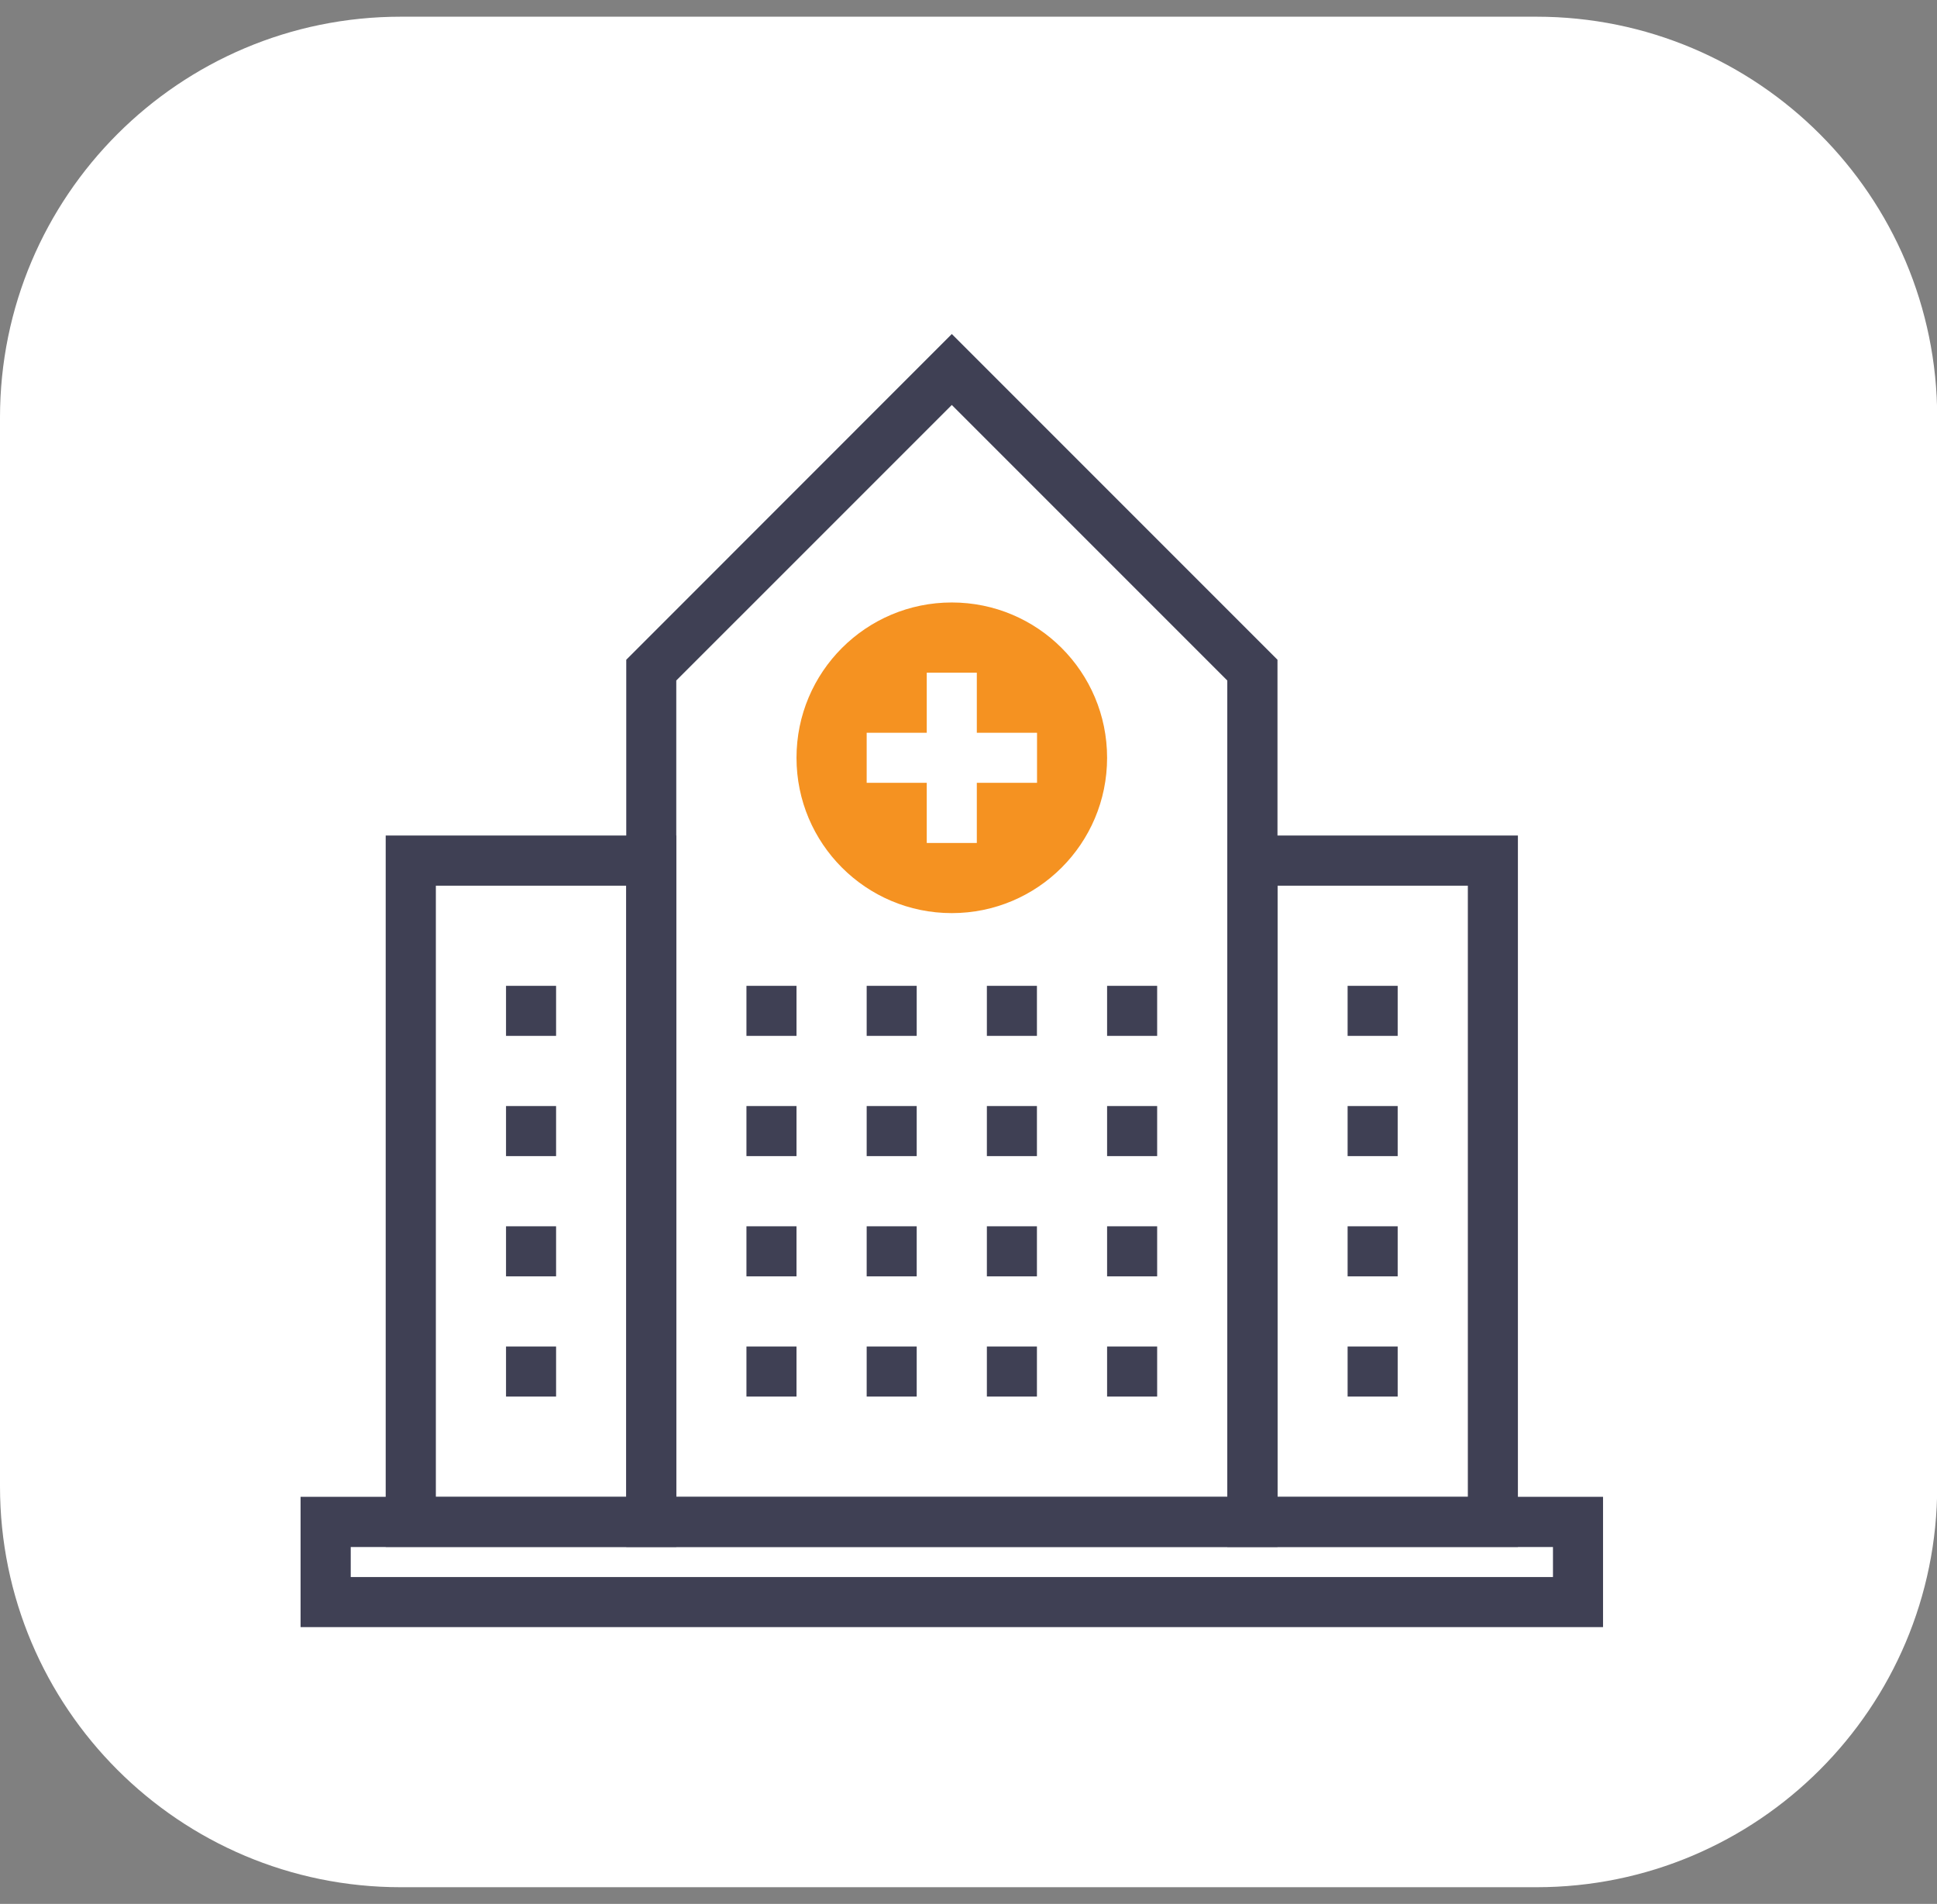 <svg width="58" height="57" viewBox="0 0 58 57" fill="none" xmlns="http://www.w3.org/2000/svg">
<rect x="0" y="0" width="58" height="57" fill="#808080" stroke="none"/>
<g clip-path="url(#clip0_793_3668)">
<path d="M0 12.5C0 5.873 5.373 0.5 12 0.5H46.006C52.634 0.5 58.006 5.873 58.006 12.5V44.5C58.006 51.127 52.634 56.5 46.006 56.5H12C5.373 56.5 0 51.127 0 44.5V12.5Z" fill="white"/>
<path d="M33.15 22.687C33.15 25.256 31.069 27.337 28.5 27.337C25.931 27.337 23.85 25.256 23.85 22.687C23.85 20.118 25.931 18.037 28.5 18.037C31.069 18.037 33.15 20.118 33.15 22.687Z" fill="#F59221"/>
<path d="M31.052 21.938H25.951V23.436H31.052V21.938Z" fill="white"/>
<path d="M29.249 20.139H27.75V25.237H29.249V20.139Z" fill="white"/>
<path d="M38.252 46.313H18.752V19.752L28.5 10L38.252 19.752V46.313ZM20.25 44.815H36.749V20.373L28.5 12.124L20.25 20.373V44.815Z" fill="#3F4054"/>
<path d="M34.649 29.514H33.15V31.012H34.649V29.514Z" fill="#3F4054"/>
<path d="M31.049 29.514H29.55V31.012H31.049V29.514Z" fill="#3F4054"/>
<path d="M27.449 29.514H25.951V31.012H27.449V29.514Z" fill="#3F4054"/>
<path d="M23.85 29.514H22.351V31.012H23.85V29.514Z" fill="#3F4054"/>
<path d="M34.649 33.113H33.15V34.612H34.649V33.113Z" fill="#3F4054"/>
<path d="M31.049 33.113H29.55V34.612H31.049V33.113Z" fill="#3F4054"/>
<path d="M27.449 33.113H25.951V34.612H27.449V33.113Z" fill="#3F4054"/>
<path d="M23.85 33.113H22.351V34.612H23.85V33.113Z" fill="#3F4054"/>
<path d="M34.649 36.713H33.15V38.212H34.649V36.713Z" fill="#3F4054"/>
<path d="M31.049 36.713H29.55V38.212H31.049V36.713Z" fill="#3F4054"/>
<path d="M27.449 36.713H25.951V38.212H27.449V36.713Z" fill="#3F4054"/>
<path d="M23.85 36.713H22.351V38.212H23.85V36.713Z" fill="#3F4054"/>
<path d="M34.649 40.312H33.15V41.811H34.649V40.312Z" fill="#3F4054"/>
<path d="M31.049 40.312H29.55V41.811H31.049V40.312Z" fill="#3F4054"/>
<path d="M27.449 40.312H25.951V41.811H27.449V40.312Z" fill="#3F4054"/>
<path d="M23.85 40.312H22.351V41.811H23.85V40.312Z" fill="#3F4054"/>
<path d="M45.451 46.313H36.749V25.014H45.451V46.313ZM38.252 44.815H43.952V26.516H38.252V44.815Z" fill="#3F4054"/>
<path d="M41.851 29.514H40.352V31.012H41.851V29.514Z" fill="#3F4054"/>
<path d="M41.851 33.113H40.352V34.612H41.851V33.113Z" fill="#3F4054"/>
<path d="M41.851 36.713H40.352V38.212H41.851V36.713Z" fill="#3F4054"/>
<path d="M41.851 40.312H40.352V41.811H41.851V40.312Z" fill="#3F4054"/>
<path d="M20.25 46.313H11.549V25.014H20.25V46.313ZM13.051 44.815H18.752V26.516H13.051V44.815Z" fill="#3F4054"/>
<path d="M16.651 29.514H15.152V31.012H16.651V29.514Z" fill="#3F4054"/>
<path d="M16.651 33.113H15.152V34.612H16.651V33.113Z" fill="#3F4054"/>
<path d="M16.651 36.713H15.152V38.212H16.651V36.713Z" fill="#3F4054"/>
<path d="M16.651 40.312H15.152V41.811H16.651V40.312Z" fill="#3F4054"/>
<path d="M48 48.713H9V44.812H48V48.713ZM10.502 47.214H46.501V46.315H10.502V47.214Z" fill="#3F4054"/>
</g>
<defs>
<clipPath id="clip0_793_3668">
<rect width="58" height="57" fill="white"/>
</clipPath>
</defs>
</svg>
